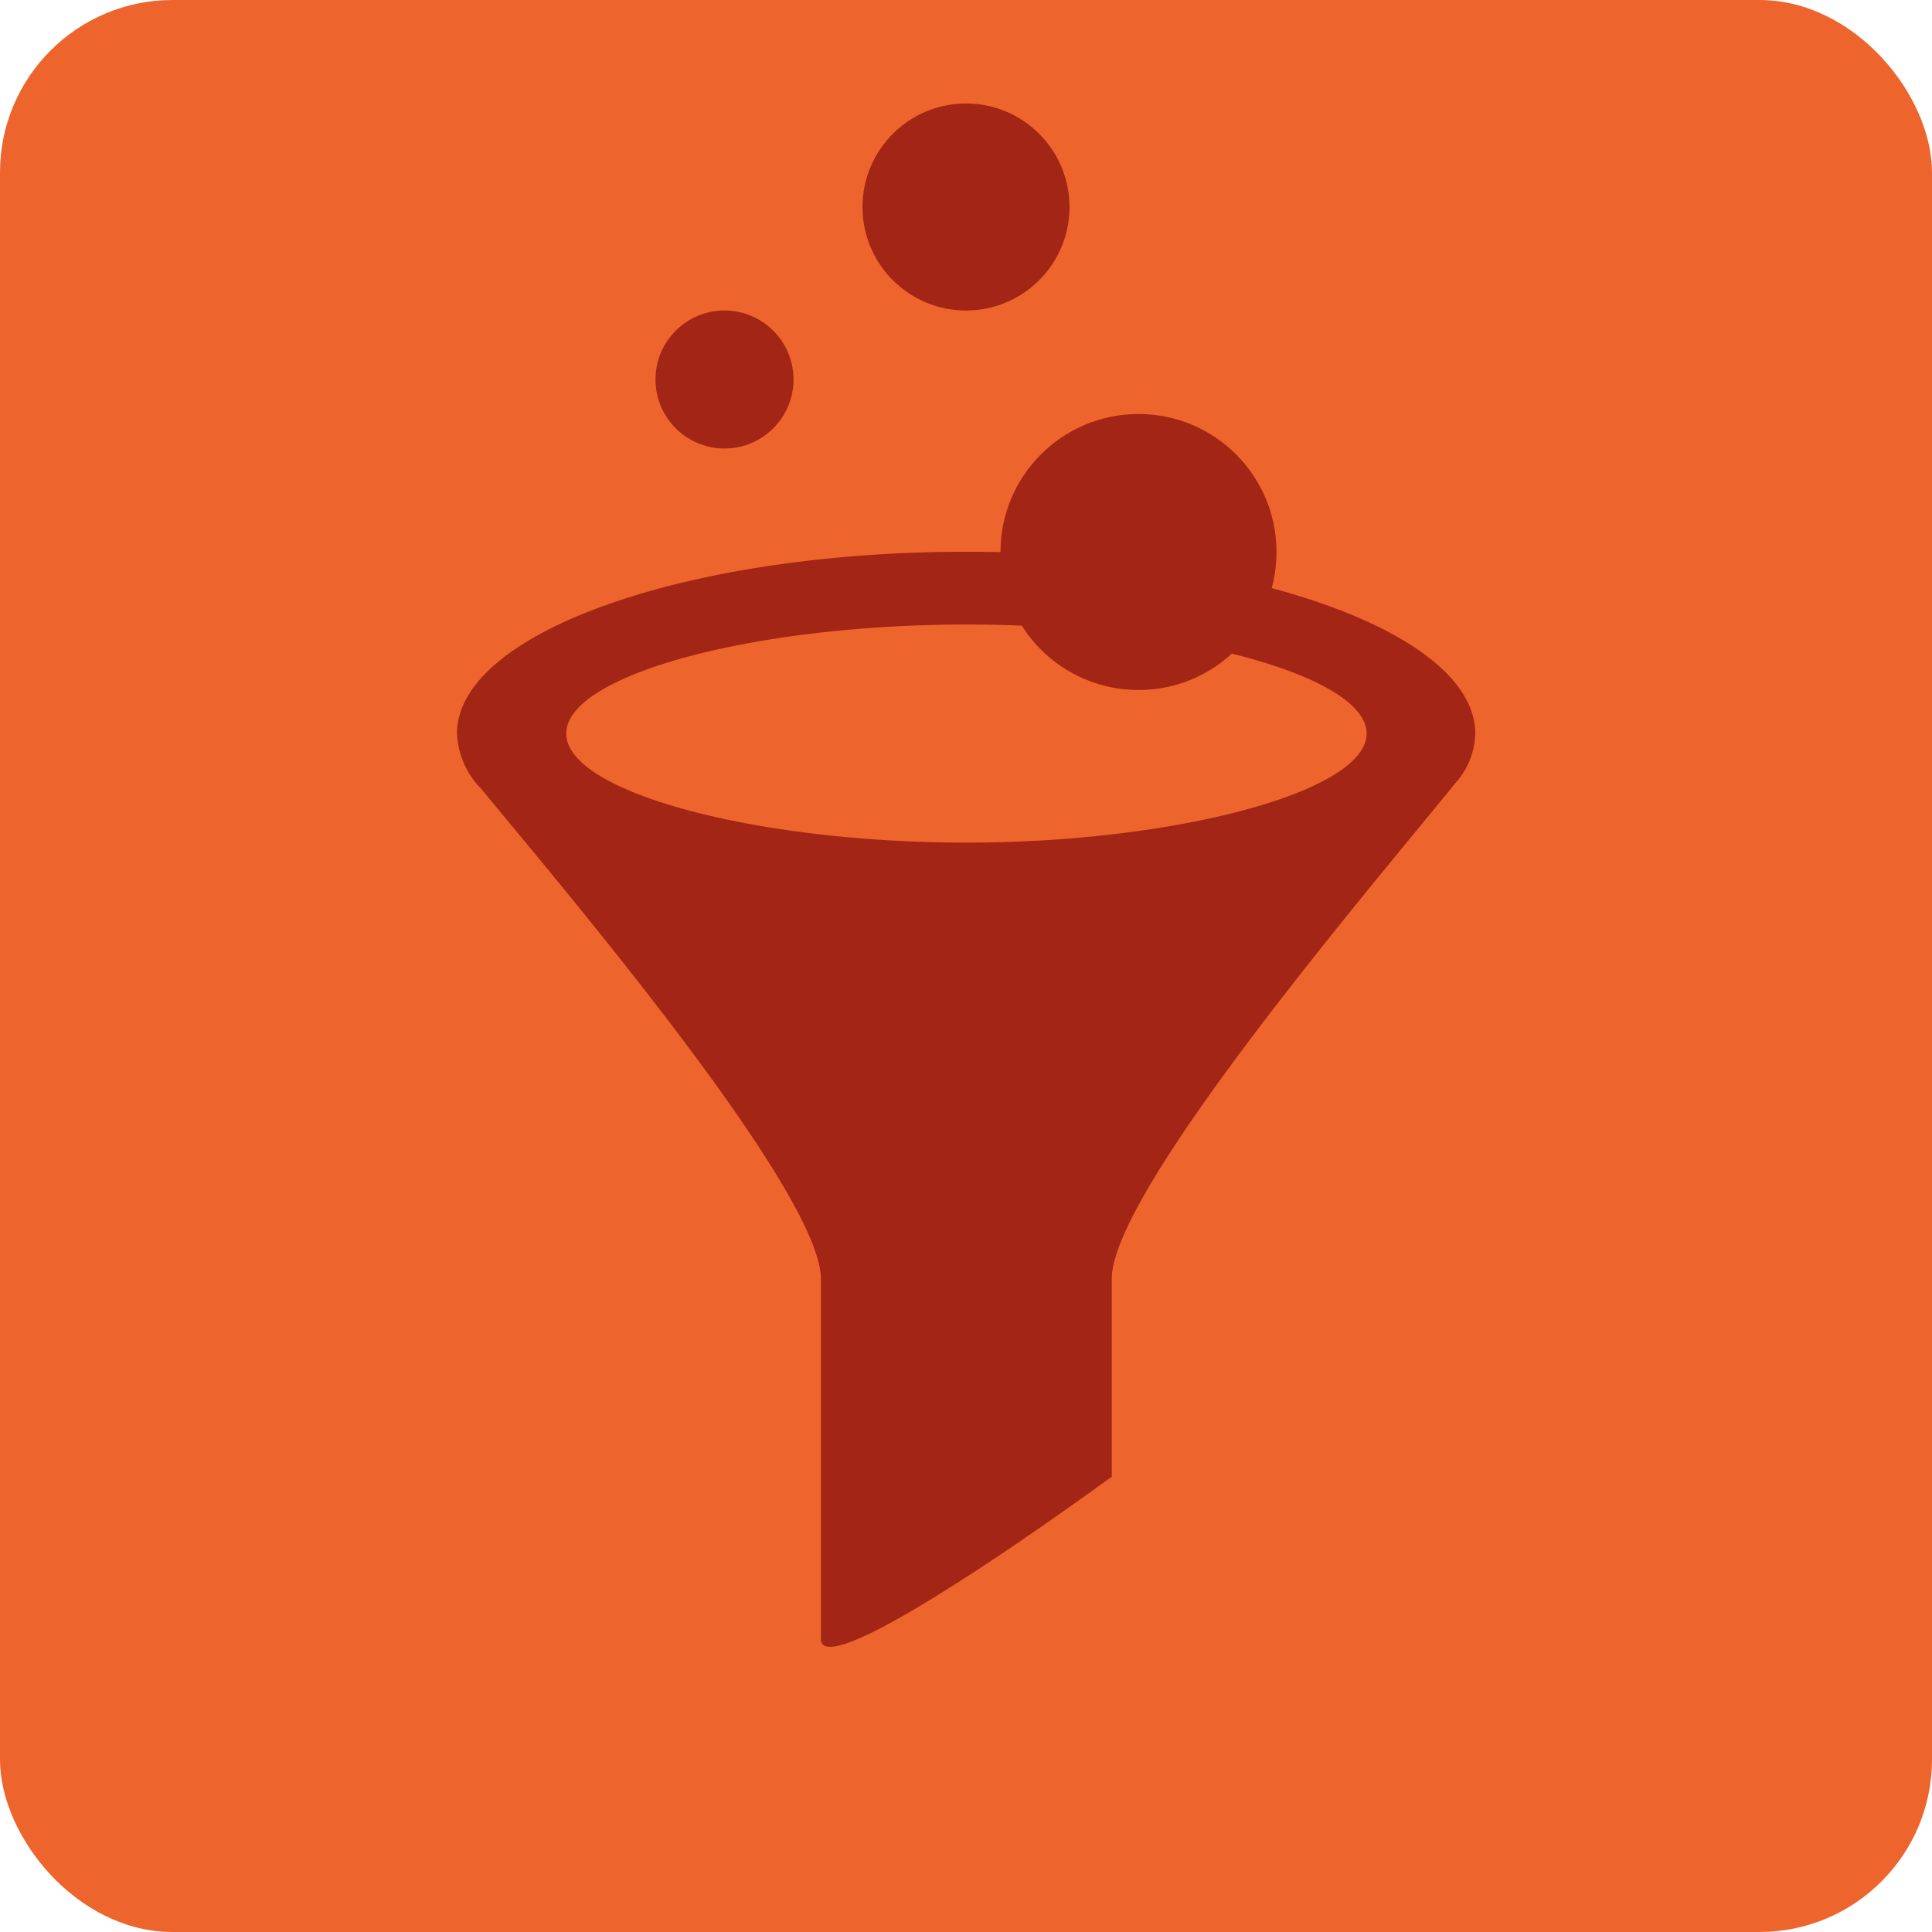 <svg xmlns="http://www.w3.org/2000/svg" width="56" height="56" viewBox="0 0 56 56">
  <g id="Lead_Gen" data-name="Lead Gen" transform="translate(-1471 -2610)">
    <rect id="Rectangle_626" data-name="Rectangle 626" width="56" height="56" rx="5" transform="translate(1471 2610)" fill="#ee642d"/>
    <g id="Group_595" data-name="Group 595">
      <path id="Path_399" data-name="Path 399" d="M46.749,32c-8.153,0-14.76,2.359-14.76,5.269a2.413,2.413,0,0,0,.7,1.6h0c2.1,2.562,9.847,11.637,9.847,14.206V63.508c0,1.494,8.431-4.7,8.431-4.7V53.334c0-.082,0-.167,0-.258,0-2.569,7.64-11.5,9.945-14.354h0a2.213,2.213,0,0,0,.591-1.453C61.5,34.359,54.9,32,46.749,32Zm.006,8.431c-6.063,0-11.6-1.449-11.6-3.161s5.47-3.161,11.6-3.161,11.6,1.476,11.6,3.161S52.818,40.431,46.755,40.431Z" transform="translate(1452.258 2593.993)" fill="#a22515"/>
      <circle id="Ellipse_30" data-name="Ellipse 30" cx="4" cy="4" r="4" transform="translate(1500 2622)" fill="#a22515"/>
      <circle id="Ellipse_31" data-name="Ellipse 31" cx="2" cy="2" r="2" transform="translate(1490 2619)" fill="#a22515"/>
      <circle id="Ellipse_32" data-name="Ellipse 32" cx="3" cy="3" r="3" transform="translate(1496 2613)" fill="#a22515"/>
    </g>
  </g>
</svg>
